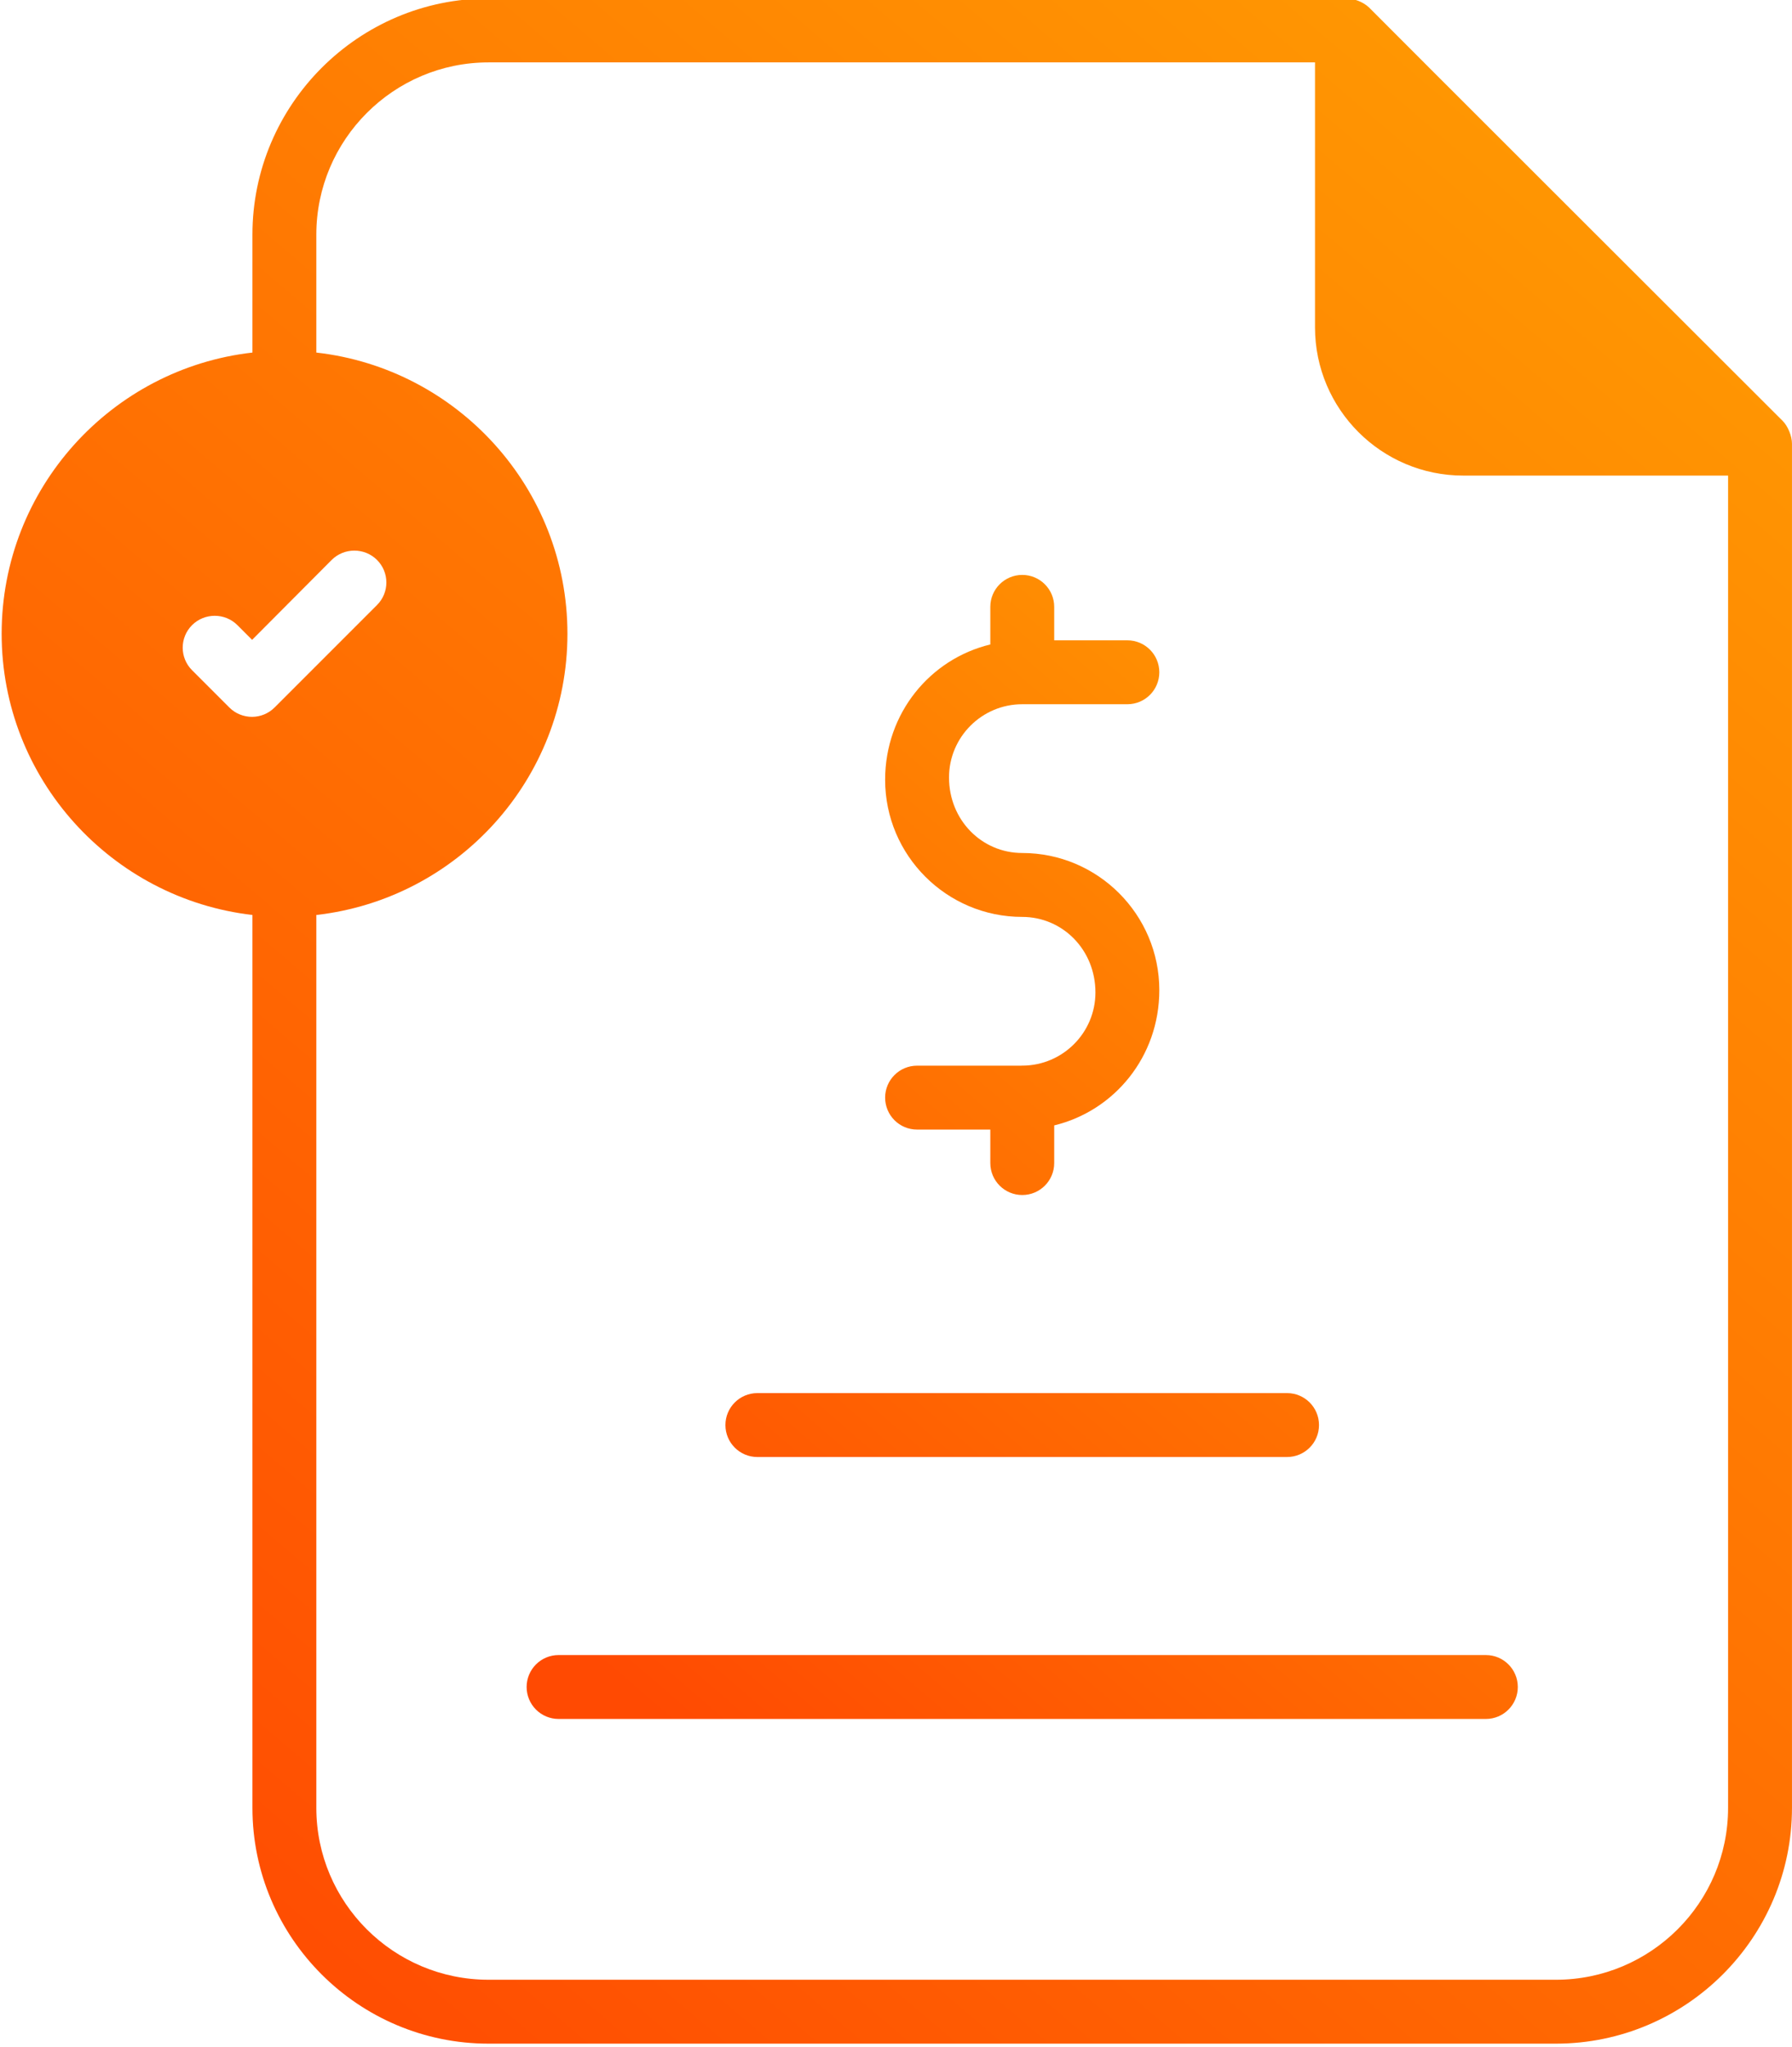 <svg xmlns="http://www.w3.org/2000/svg" width="422" height="482" viewBox="0 0 422 482" fill="none"><path d="M240.827 250.881C240.794 250.881 240.767 250.862 240.734 250.862C240.682 250.862 240.64 250.89 240.588 250.891H215.963C211.808 250.891 208.44 254.256 208.44 258.414C208.44 262.572 211.809 265.937 215.963 265.937H233.21V273.82C233.21 277.978 236.579 281.343 240.733 281.343C244.887 281.343 248.256 277.978 248.256 273.82V264.955C262.419 261.53 273.008 248.77 273.008 233.11C273.008 215.308 258.523 200.82 240.722 200.82C231.219 200.82 223.486 193.091 223.486 183.033C223.486 173.526 231.219 165.797 240.722 165.797H265.485C269.64 165.797 273.008 162.432 273.008 158.274C273.008 154.116 269.639 150.751 265.485 150.751H248.256V142.875C248.256 138.717 244.887 135.352 240.733 135.352C236.579 135.352 233.21 138.717 233.21 142.875V151.726C219.037 155.142 208.44 167.91 208.44 183.585C208.44 201.387 222.921 215.868 240.723 215.868C250.23 215.868 257.963 223.604 257.963 233.655C257.963 243.127 250.284 250.823 240.827 250.881ZM178.354 343.023H303.091C307.246 343.023 310.614 339.658 310.614 335.5C310.614 331.342 307.245 327.977 303.091 327.977H178.354C174.199 327.977 170.831 331.342 170.831 335.5C170.831 339.658 174.199 343.023 178.354 343.023ZM124.016 397.17C124.015 398.158 124.21 399.136 124.588 400.049C124.966 400.961 125.52 401.791 126.219 402.489C126.917 403.188 127.747 403.742 128.66 404.12C129.572 404.498 130.551 404.693 131.539 404.693H349.906C354.061 404.693 357.429 401.328 357.429 397.17C357.429 393.012 354.06 389.647 349.906 389.647H131.539C130.551 389.646 129.572 389.84 128.659 390.218C127.746 390.596 126.917 391.15 126.218 391.849C125.52 392.548 124.965 393.377 124.587 394.29C124.21 395.203 124.015 396.182 124.016 397.17Z" fill="url(#paint0_linear_1657_111)"></path><path d="M419.813 99.103C419.061 98.35 322.386 1.826 322.386 1.751C320.957 0.397 318.775 -0.355 317.195 -0.355H115.043C84.423 -0.355 59.446 24.622 59.446 55.242V83.002C26.268 86.764 0.388 114.977 0.388 149.208C0.388 183.364 26.268 211.576 59.446 215.413V425.615C59.446 456.235 84.424 481.137 115.043 481.137H366.398C397.018 481.137 421.995 456.235 421.995 425.615V104.445C421.995 102.64 421.017 100.307 419.813 99.103ZM59.37 168.77C57.414 168.77 55.458 168.018 54.028 166.588L45.226 157.786C42.292 154.852 42.292 150.112 45.226 147.178C48.16 144.244 52.975 144.244 55.909 147.178L59.37 150.639L78.103 131.831C81.037 128.897 85.852 128.897 88.786 131.831C91.72 134.765 91.72 139.504 88.786 142.439L64.636 166.589C63.234 167.977 61.343 168.76 59.37 168.77ZM406.948 425.616C406.948 447.96 388.741 466.092 366.397 466.092H115.043C92.699 466.092 74.493 447.961 74.493 425.616V215.414C107.746 211.652 133.626 183.44 133.626 149.209C133.626 114.978 107.746 86.764 74.493 83.004V55.242C74.493 32.898 92.699 14.691 115.043 14.691H309.672V77.059C309.672 96.32 325.32 111.968 344.58 111.968H406.949V425.616H406.948Z" fill="url(#paint1_linear_1657_111)"></path><defs><linearGradient id="paint0_linear_1657_111" x1="155.313" y1="404.484" x2="370.593" y2="155.127" gradientUnits="userSpaceOnUse"><stop stop-color="#FF4A02"></stop><stop offset="1" stop-color="#FF9E02"></stop></linearGradient><linearGradient id="paint1_linear_1657_111" x1="56.919" y1="480.763" x2="441.168" y2="31.061" gradientUnits="userSpaceOnUse"><stop stop-color="#FF4A02"></stop><stop offset="1" stop-color="#FF9E02"></stop></linearGradient></defs></svg>